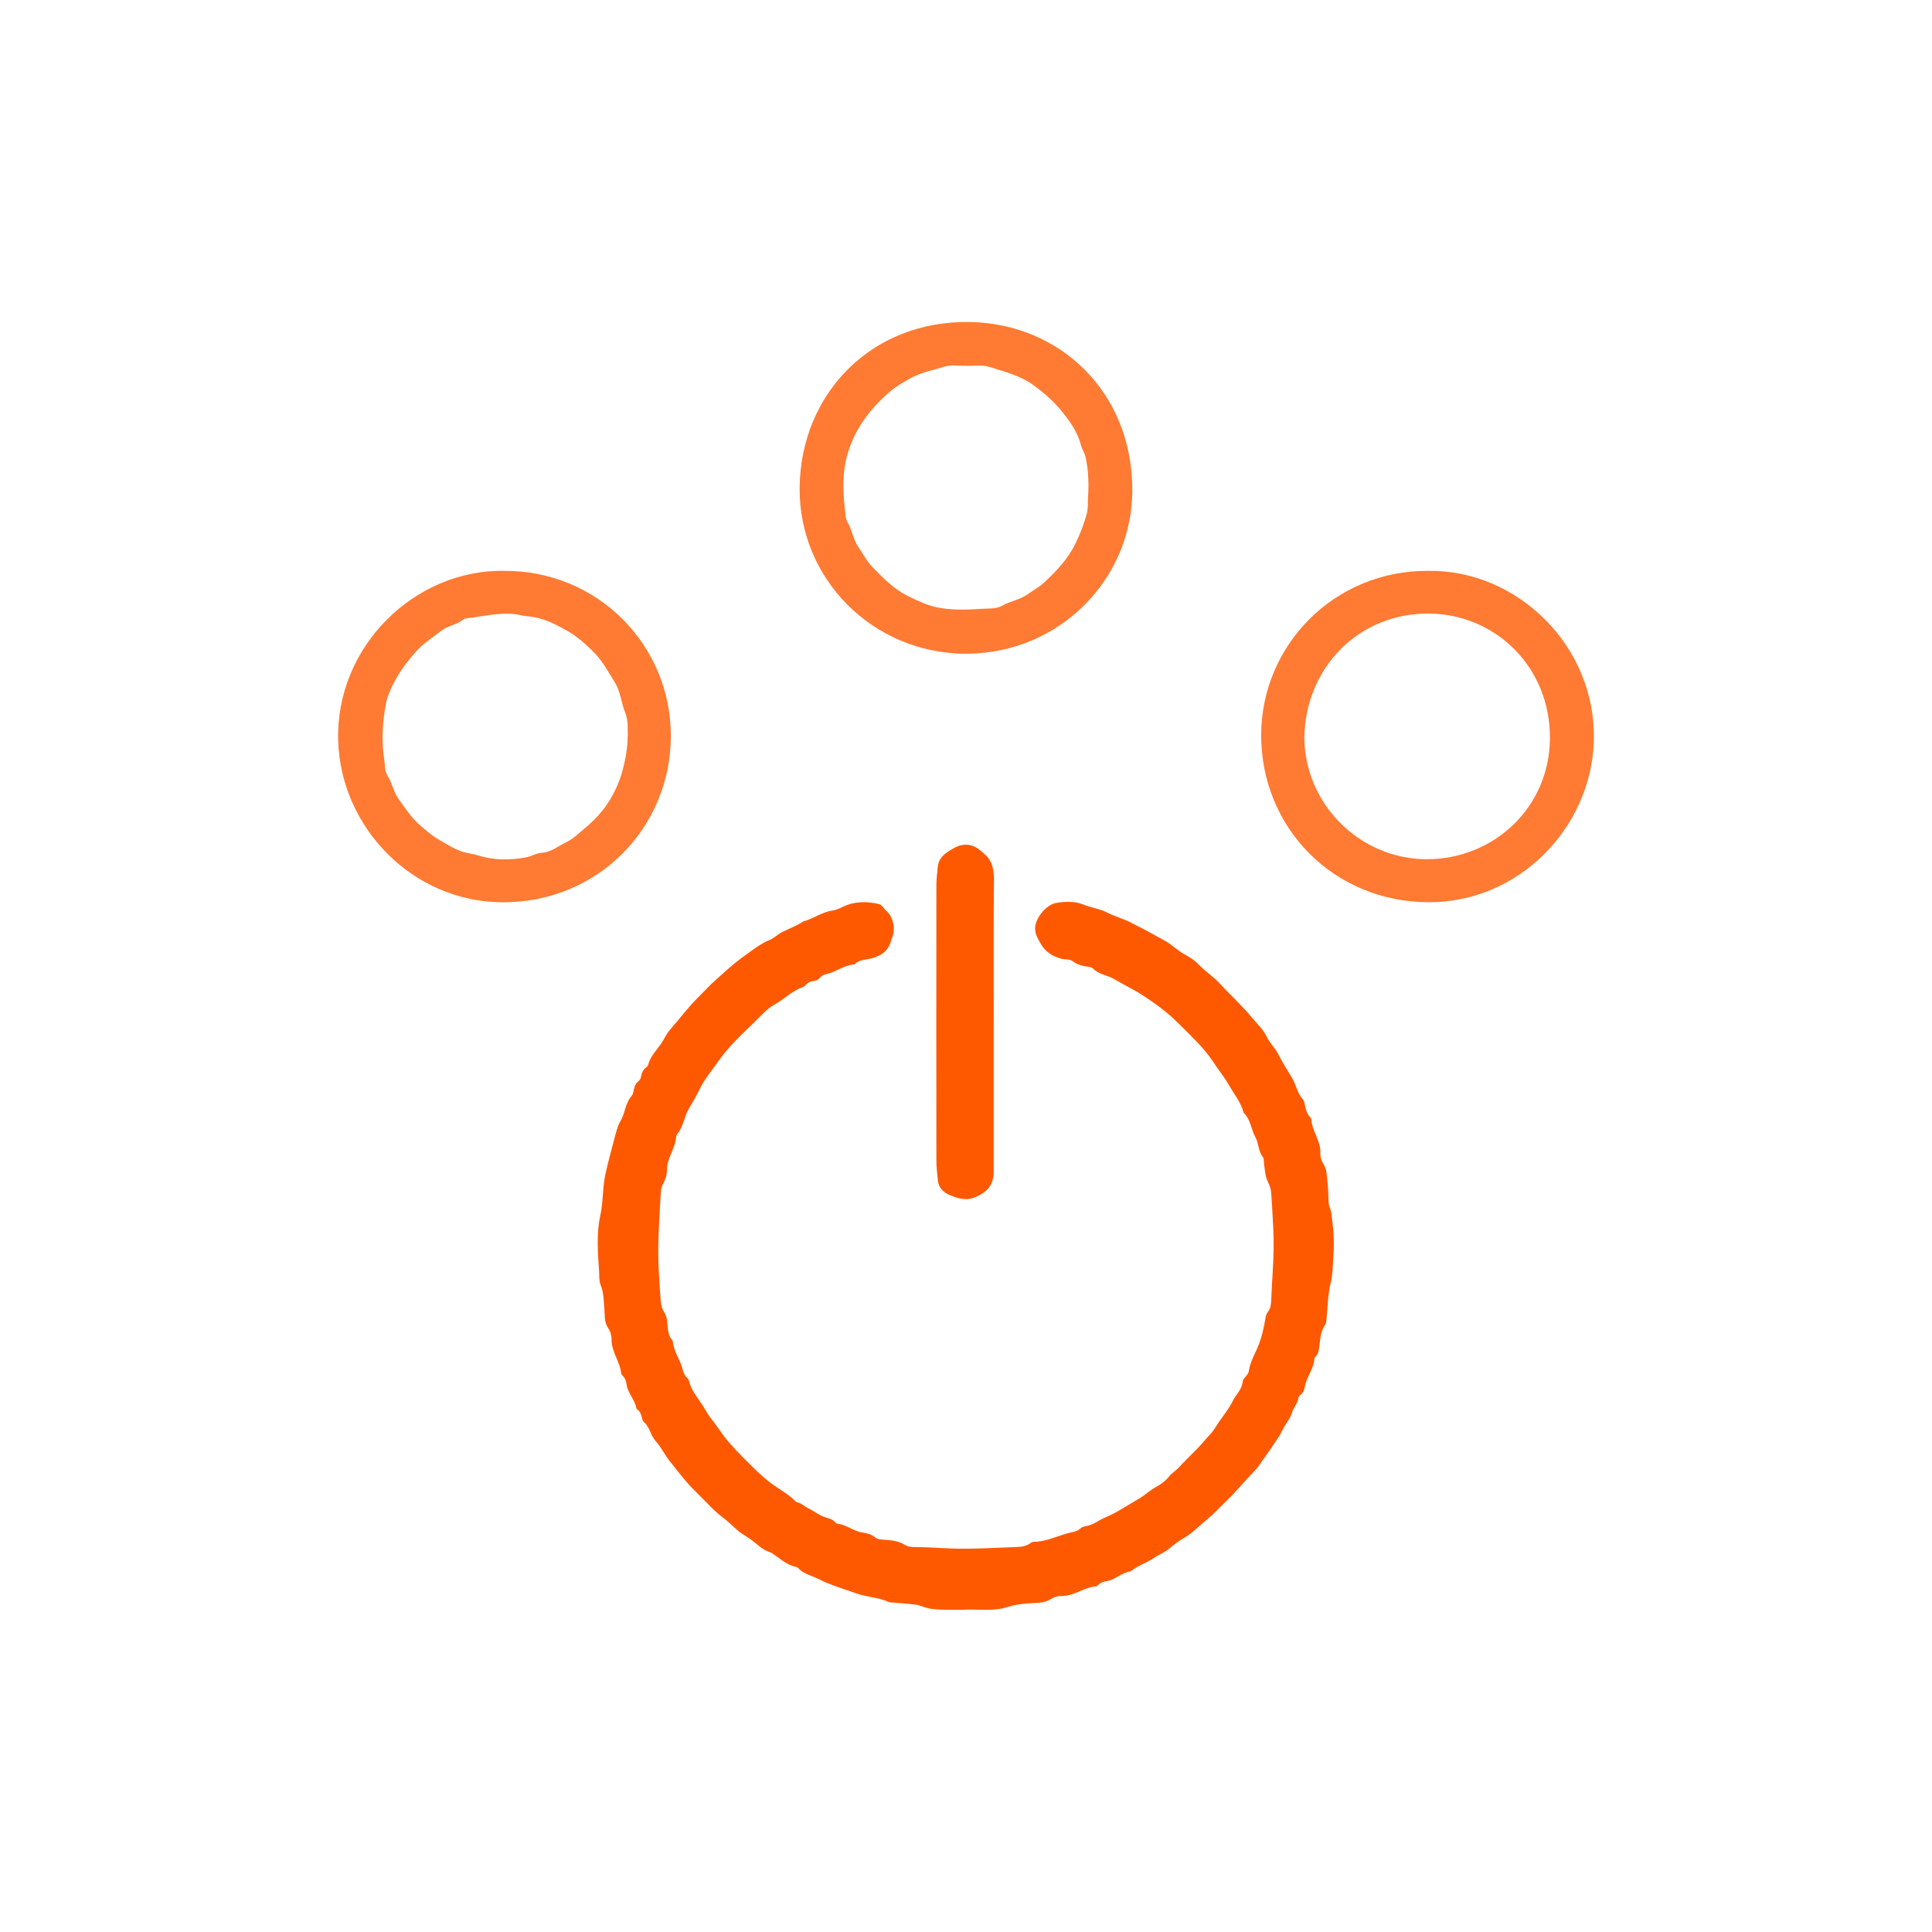 <svg width="240" height="240" viewBox="0 0 240 240" fill="none" xmlns="http://www.w3.org/2000/svg">
<rect width="240" height="240" fill="white"/>
<g clip-path="url(#clip0_25_379)">
<path d="M119.967 199.982C118.559 199.94 117.151 200.03 115.743 199.868C115.009 199.784 114.371 199.405 113.649 199.321C112.668 199.207 111.681 199.147 110.694 199.057C110.604 199.051 110.508 199.057 110.435 199.027C109.154 198.408 107.691 198.414 106.392 197.945C104.809 197.374 103.16 196.912 101.668 196.149C100.832 195.722 99.827 195.542 99.153 194.791C99.087 194.713 98.966 194.664 98.864 194.64C97.757 194.406 96.945 193.655 96.054 193.042C95.928 192.958 95.795 192.862 95.651 192.82C94.682 192.531 94.026 191.78 93.244 191.222C92.66 190.807 92.016 190.477 91.481 189.978C90.903 189.437 90.313 188.896 89.688 188.428C88.815 187.773 88.093 186.974 87.341 186.217C86.571 185.441 85.77 184.69 85.066 183.837C84.41 183.038 83.754 182.233 83.123 181.41C82.533 180.635 82.094 179.727 81.444 179.012C80.8 178.303 80.734 177.276 79.982 176.651C79.831 176.525 79.777 176.266 79.723 176.056C79.633 175.684 79.518 175.335 79.187 175.101C79.133 175.065 79.067 175.011 79.055 174.957C78.886 173.905 78.038 173.13 77.857 172.091C77.779 171.646 77.689 171.231 77.352 170.901C77.274 170.823 77.183 170.727 77.171 170.631C77.027 169.14 75.944 167.921 75.968 166.377C75.974 165.854 75.811 165.361 75.499 164.892C75.035 164.201 75.15 163.36 75.077 162.585C74.987 161.582 75.005 160.59 74.608 159.617C74.403 159.112 74.464 158.493 74.421 157.923C74.265 155.621 74.073 153.29 74.566 151.031C74.951 149.276 74.831 147.48 75.228 145.761C75.541 144.385 75.902 143.01 76.269 141.646C76.48 140.852 76.678 139.945 77.075 139.272C77.671 138.269 77.665 137.031 78.465 136.136C78.64 135.944 78.676 135.613 78.742 135.337C78.838 134.946 78.965 134.574 79.302 134.321C79.488 134.183 79.584 133.985 79.626 133.762C79.723 133.276 79.891 132.837 80.331 132.543C80.427 132.477 80.499 132.332 80.535 132.212C80.812 131.185 81.57 130.464 82.142 129.617C82.533 129.046 82.798 128.391 83.273 127.862C84.428 126.57 85.439 125.164 86.685 123.939C87.437 123.2 88.147 122.394 88.941 121.703C89.459 121.253 89.97 120.778 90.482 120.327C91.33 119.582 92.221 118.903 93.135 118.261C93.912 117.708 94.688 117.131 95.579 116.776C96.174 116.536 96.602 116.061 97.179 115.773C98.016 115.358 98.906 115.034 99.694 114.523C99.731 114.499 99.767 114.463 99.803 114.451C101.03 114.151 102.053 113.31 103.329 113.129C103.786 113.063 104.195 112.895 104.617 112.685C106.073 111.958 107.625 111.934 109.178 112.306C109.611 112.408 109.798 112.907 110.135 113.183C110.977 113.88 111.278 115.521 110.808 116.512C110.754 116.632 110.718 116.758 110.688 116.885C110.327 118.206 109.334 118.801 108.107 119.09C107.451 119.246 106.741 119.216 106.211 119.745C106.181 119.775 106.133 119.799 106.091 119.805C104.815 119.901 103.816 120.772 102.601 121.018C102.312 121.079 102.071 121.205 101.873 121.439C101.668 121.685 101.403 121.836 101.078 121.86C100.687 121.89 100.362 122.04 100.104 122.346C100.007 122.46 99.875 122.569 99.731 122.617C98.389 123.085 97.402 124.131 96.18 124.81C95.296 125.296 94.592 126.12 93.852 126.841C92.744 127.904 91.637 128.962 90.608 130.097C89.868 130.914 89.23 131.834 88.58 132.729C88.021 133.504 87.419 134.261 87.01 135.114C86.589 135.992 86.095 136.851 85.602 137.668C84.988 138.689 84.91 139.915 84.158 140.846C84.091 140.931 84.007 141.033 84.001 141.129C83.935 142.619 82.846 143.821 82.852 145.341C82.852 145.972 82.641 146.591 82.322 147.161C82.136 147.492 82.094 147.876 82.076 148.249C81.919 151.235 81.684 154.215 81.805 157.208C81.865 158.698 81.973 160.188 82.082 161.678C82.118 162.159 82.244 162.615 82.527 163.042C82.918 163.637 82.876 164.352 82.96 165.019C83.026 165.511 83.093 165.974 83.424 166.365C83.496 166.449 83.568 166.551 83.58 166.653C83.694 167.903 84.501 168.912 84.795 170.096C84.892 170.48 85.024 170.847 85.331 171.135C85.451 171.249 85.566 171.418 85.602 171.574C85.879 172.727 86.643 173.599 87.269 174.56C87.63 175.119 87.918 175.714 88.352 176.242C88.966 176.988 89.465 177.817 90.067 178.58C90.999 179.757 92.064 180.809 93.117 181.86C93.888 182.635 94.688 183.393 95.561 184.084C96.614 184.919 97.847 185.514 98.798 186.475C98.882 186.565 99.02 186.625 99.141 186.655C99.646 186.781 100.007 187.184 100.429 187.382C101.199 187.743 101.861 188.332 102.697 188.542C103.088 188.644 103.455 188.77 103.732 189.083C103.804 189.161 103.901 189.263 103.997 189.275C105.152 189.389 106.049 190.242 107.198 190.386C107.746 190.459 108.257 190.615 108.714 190.981C109.063 191.264 109.539 191.252 109.978 191.282C110.839 191.336 111.675 191.45 112.439 191.925C112.89 192.207 113.468 192.177 113.986 192.183C115.418 192.201 116.844 192.315 118.27 192.363C120.821 192.453 123.367 192.273 125.912 192.189C126.622 192.165 127.374 192.171 127.994 191.696C128.114 191.606 128.277 191.528 128.421 191.528C130.1 191.516 131.562 190.675 133.157 190.338C133.524 190.26 133.885 190.182 134.168 189.9C134.378 189.689 134.667 189.623 134.95 189.569C135.564 189.455 136.069 189.167 136.611 188.848C137.315 188.44 138.115 188.181 138.831 187.749C139.746 187.196 140.679 186.667 141.593 186.108C142.303 185.676 142.887 185.093 143.633 184.696C144.187 184.408 144.758 183.987 145.186 183.453C145.523 183.032 145.998 182.744 146.377 182.347C147.226 181.446 148.122 180.587 148.983 179.691C149.44 179.217 149.843 178.676 150.306 178.201C150.752 177.757 151.089 177.12 151.474 176.567C152.057 175.738 152.695 174.933 153.141 174.031C153.532 173.238 154.266 172.625 154.362 171.676C154.422 171.135 155.048 170.877 155.132 170.318C155.307 169.092 155.999 168.035 156.414 166.905C156.793 165.884 157.016 164.88 157.184 163.835C157.232 163.529 157.305 163.228 157.497 162.976C157.798 162.591 157.888 162.129 157.906 161.672C158.015 158.8 158.31 155.928 158.189 153.044C158.123 151.445 158.021 149.841 157.918 148.243C157.888 147.786 157.774 147.342 157.551 146.921C157.148 146.146 157.118 145.269 157.01 144.422C156.98 144.181 157.01 143.881 156.877 143.725C156.288 143.004 156.372 142.024 155.963 141.291C155.421 140.318 155.373 139.122 154.549 138.293C154.507 138.251 154.47 138.185 154.452 138.119C154.109 136.857 153.267 135.865 152.641 134.76C152.088 133.793 151.384 132.945 150.788 132.026C149.572 130.157 147.936 128.685 146.389 127.123C145.005 125.729 143.435 124.594 141.792 123.536C140.715 122.845 139.547 122.322 138.476 121.661C137.598 121.121 136.491 121.079 135.75 120.291C135.594 120.129 135.263 120.105 135.004 120.069C134.384 119.979 133.813 119.829 133.301 119.432C132.886 119.108 132.321 119.228 131.839 119.096C130.78 118.807 129.914 118.297 129.33 117.305C128.933 116.632 128.536 116.019 128.59 115.184C128.668 113.983 129.986 112.39 131.165 112.174C132.308 111.964 133.518 111.946 134.553 112.36C135.552 112.763 136.653 112.901 137.556 113.37C138.567 113.892 139.668 114.157 140.673 114.704C141.455 115.13 142.309 115.521 143.08 115.971C143.898 116.452 144.776 116.819 145.547 117.419C146.112 117.858 146.69 118.327 147.352 118.669C147.966 118.982 148.537 119.432 149.019 119.931C149.825 120.76 150.812 121.379 151.582 122.238C152.352 123.097 153.201 123.885 153.995 124.72C154.446 125.2 154.928 125.693 155.331 126.192C156.041 127.069 156.932 127.844 157.407 128.872C157.756 129.623 158.382 130.145 158.749 130.878C159.26 131.894 159.868 132.873 160.464 133.835C161.011 134.712 161.126 135.781 161.836 136.556C161.974 136.707 162.034 136.947 162.076 137.157C162.197 137.77 162.323 138.365 162.792 138.828C162.835 138.87 162.883 138.942 162.883 139.002C162.967 140.504 164.092 141.724 164.02 143.274C164.002 143.749 164.152 144.223 164.429 144.644C164.844 145.281 164.808 146.038 164.892 146.747C164.989 147.594 165.025 148.453 165.043 149.312C165.055 149.793 165.308 150.196 165.374 150.646C165.621 152.407 165.783 154.173 165.639 155.958C165.548 157.075 165.584 158.205 165.314 159.299C164.929 160.867 164.935 162.471 164.76 164.057C164.742 164.231 164.724 164.436 164.628 164.562C163.972 165.445 164.014 166.503 163.858 167.512C163.797 167.891 163.707 168.245 163.43 168.528C163.37 168.588 163.286 168.666 163.28 168.744C163.22 170.03 162.311 171.021 162.094 172.247C162.022 172.643 161.902 173.01 161.559 173.268C161.445 173.358 161.306 173.503 161.294 173.629C161.222 174.314 160.698 174.818 160.53 175.395C160.265 176.315 159.603 176.957 159.236 177.787C158.953 178.424 158.484 179.006 158.099 179.613C157.611 180.382 157.028 181.091 156.534 181.86C156.227 182.347 155.812 182.756 155.439 183.146C154.38 184.252 153.423 185.447 152.304 186.499C151.54 187.214 150.83 188.025 150.024 188.68C149.055 189.473 148.194 190.398 147.087 191.047C146.473 191.408 145.854 191.834 145.294 192.333C144.74 192.826 143.982 193.096 143.35 193.529C142.466 194.136 141.401 194.448 140.546 195.133C140.51 195.163 140.474 195.199 140.432 195.199C139.319 195.349 138.53 196.269 137.417 196.425C137.044 196.479 136.695 196.611 136.418 196.894C136.346 196.972 136.238 197.056 136.142 197.068C134.619 197.17 133.392 198.312 131.821 198.264C131.37 198.252 130.931 198.402 130.515 198.66C129.859 199.069 129.089 199.105 128.343 199.141C127.266 199.195 126.231 199.279 125.178 199.627C123.812 200.078 122.35 199.964 120.918 199.952C120.587 199.952 120.256 199.952 119.925 199.952L119.967 199.982Z" fill="#FE5900"/>
<path d="M120.021 81.212C108.341 81.188 99.207 71.833 99.333 60.537C99.466 48.971 108.209 39.718 120.629 40.006C131.647 40.264 140.661 48.664 140.661 60.885C140.661 71.845 131.737 81.152 120.021 81.212ZM119.997 45.432C119.118 45.48 118.204 45.269 117.367 45.534C115.923 45.99 114.425 46.243 113.065 47.006C112.18 47.505 111.296 48.009 110.544 48.658C109.352 49.68 108.269 50.809 107.349 52.119C106.241 53.693 105.483 55.418 105.074 57.232C104.575 59.443 104.773 61.733 105.032 63.986C105.068 64.286 105.122 64.617 105.279 64.869C105.862 65.824 105.952 66.972 106.614 67.921C107.186 68.739 107.625 69.664 108.323 70.385C109.665 71.767 110.983 73.149 112.77 74.032C113.968 74.627 115.183 75.204 116.465 75.462C118.252 75.817 120.105 75.756 121.929 75.63C122.795 75.57 123.734 75.684 124.516 75.234C125.521 74.657 126.694 74.513 127.669 73.81C128.337 73.329 129.089 72.939 129.691 72.38C131.213 70.956 132.639 69.472 133.584 67.549C134.186 66.323 134.661 65.073 135.016 63.776C135.179 63.175 135.113 62.514 135.155 61.877C135.269 60.158 135.221 58.452 134.854 56.77C134.746 56.265 134.409 55.808 134.282 55.304C133.879 53.705 132.94 52.395 131.953 51.158C130.949 49.896 129.733 48.832 128.403 47.865C126.724 46.639 124.787 46.177 122.891 45.576C121.959 45.281 120.966 45.492 119.997 45.438V45.432Z" fill="#FF7A33"/>
<path d="M62.67 70.914C74.247 70.878 83.381 80.137 83.333 91.499C83.285 102.753 74.373 112.09 62.477 112.084C51.237 112.078 42.337 102.759 42.012 92.046C41.651 80.317 51.532 70.703 62.67 70.914ZM77.984 91.487C77.96 90.591 78.062 89.498 77.677 88.561C77.153 87.287 77.105 85.887 76.317 84.667C75.565 83.495 74.927 82.24 73.952 81.224C72.863 80.089 71.708 79.061 70.3 78.268C68.886 77.481 67.49 76.784 65.877 76.592C65.528 76.55 65.173 76.532 64.83 76.454C62.525 75.889 60.287 76.556 58.03 76.79C57.862 76.808 57.669 76.868 57.543 76.97C56.712 77.637 55.605 77.721 54.751 78.4C53.692 79.241 52.524 79.95 51.634 80.99C50.809 81.951 50.003 82.913 49.365 84.03C48.727 85.142 48.144 86.283 47.921 87.509C47.5 89.798 47.373 92.124 47.741 94.449C47.843 95.074 47.759 95.747 48.114 96.305C48.721 97.261 48.884 98.409 49.588 99.358C50.358 100.391 51.038 101.485 52.001 102.356C52.843 103.119 53.71 103.852 54.715 104.423C55.876 105.078 56.977 105.823 58.337 106.015C58.704 106.069 59.071 106.159 59.426 106.274C61.382 106.886 63.368 106.862 65.347 106.508C66.003 106.388 66.593 105.979 67.291 105.937C68.482 105.865 69.379 105.072 70.396 104.591C71.208 104.207 71.882 103.522 72.592 102.933C73.886 101.863 75.041 100.62 75.872 99.184C76.504 98.09 77.027 96.906 77.358 95.627C77.701 94.293 77.96 92.983 77.972 91.475L77.984 91.487Z" fill="#FF7A33"/>
<path d="M177.397 70.914C188.499 70.74 198.361 80.317 197.988 92.106C197.651 102.747 188.751 112.12 177.451 112.078C165.597 112.036 156.619 102.759 156.667 91.252C156.715 80.119 165.777 70.842 177.397 70.914ZM162.028 91.637C162.106 99.989 169.014 106.718 177.204 106.736C185.508 106.754 192.464 100.361 192.536 91.751C192.614 82.823 185.719 76.309 177.583 76.219C168.707 76.117 162.155 83.027 162.028 91.637Z" fill="#FF7A33"/>
<path d="M123.439 127.111C123.439 133.246 123.439 139.374 123.439 145.509C123.439 147.246 122.602 148.159 120.996 148.772C119.853 149.204 118.884 148.82 117.963 148.447C117.277 148.171 116.585 147.57 116.507 146.651C116.435 145.84 116.32 145.034 116.32 144.223C116.308 132.795 116.308 121.361 116.32 109.933C116.32 109.188 116.429 108.443 116.489 107.704C116.573 106.7 117.217 106.135 118.023 105.631C118.667 105.228 119.257 104.91 120.069 104.934C121.08 104.964 121.742 105.595 122.374 106.16C123.294 106.983 123.487 108.112 123.475 109.374C123.409 115.286 123.445 121.199 123.445 127.111H123.439Z" fill="#FE5900"/>
</g>
<defs>
<clipPath id="clip0_25_379">
<rect width="156" height="160" fill="white" transform="translate(42 40)"/>
</clipPath>
</defs>
</svg>
